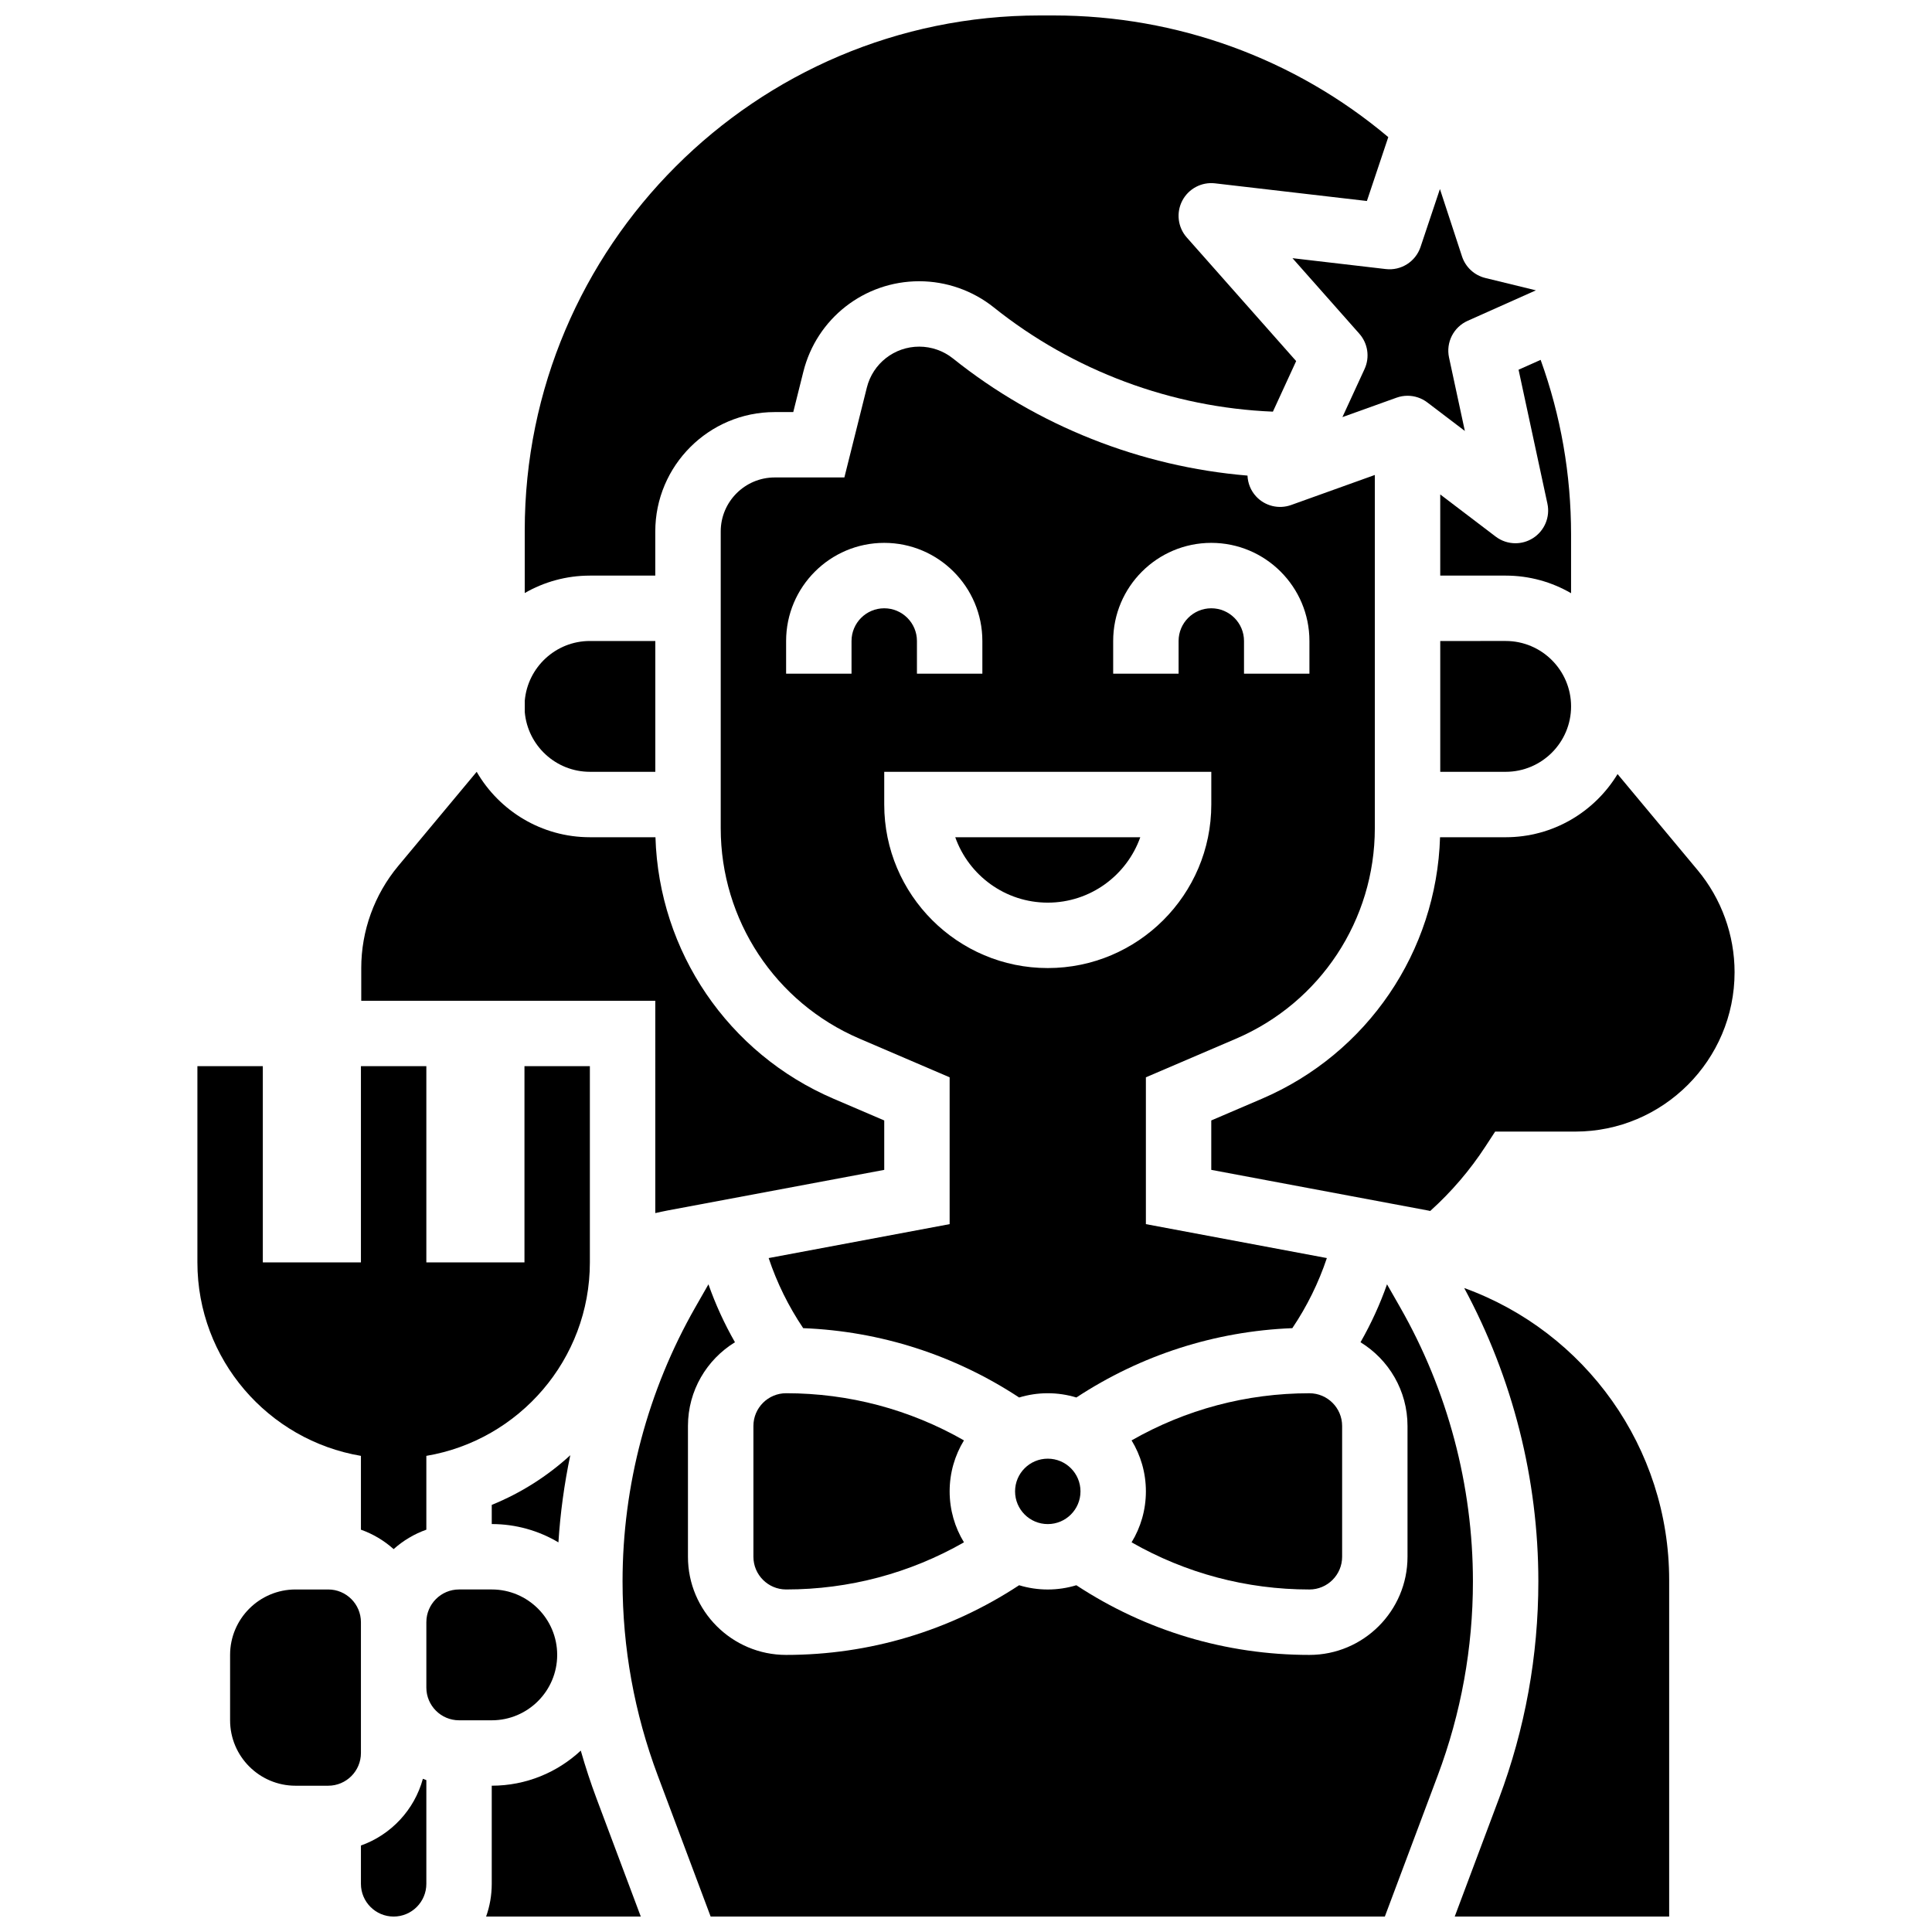 <?xml version="1.0" encoding="UTF-8"?>
<!-- Uploaded to: ICON Repo, www.iconrepo.com, Generator: ICON Repo Mixer Tools -->
<svg width="800px" height="800px" version="1.1" viewBox="144 144 512 512" xmlns="http://www.w3.org/2000/svg">
 <defs>
  <clipPath id="e">
   <path d="m283 148.09h229v153.91h-229z"/>
  </clipPath>
  <clipPath id="d">
   <path d="m308 484h227v167.9h-227z"/>
  </clipPath>
  <clipPath id="c">
   <path d="m272 607h42v44.902h-42z"/>
  </clipPath>
  <clipPath id="b">
   <path d="m529 485h58v166.9h-58z"/>
  </clipPath>
  <clipPath id="a">
   <path d="m239 615h18v36.902h-18z"/>
  </clipPath>
 </defs>
 <path d="m239.65 529.82v19.562c3.231 1.145 6.164 2.91 8.668 5.152 2.5-2.242 5.438-4.008 8.668-5.152v-19.562c24.562-4.141 43.336-25.547 43.336-51.27v-52.004h-17.332v52.004h-26.004v-52.004h-17.336v52.004h-26v-52.004h-17.336v52.004c0 25.723 18.773 47.129 43.336 51.27z"/>
 <path d="m491.01 565.23c4.777 0 8.668-3.887 8.668-8.668v-34.668c0-4.777-3.887-8.668-8.668-8.668-16.684 0-32.789 4.301-47.129 12.492 2.406 3.938 3.793 8.566 3.793 13.508 0 4.945-1.387 9.57-3.793 13.508 14.34 8.191 30.441 12.496 47.129 12.496z"/>
 <path d="m430.34 539.23c0 4.785-3.883 8.668-8.668 8.668-4.789 0-8.668-3.883-8.668-8.668 0-4.789 3.879-8.668 8.668-8.668 4.785 0 8.668 3.879 8.668 8.668"/>
 <g clip-path="url(#e)">
  <path d="m300.32 296.54h17.336v-11.691c0-17.449 14.199-31.645 31.645-31.645h4.922l2.676-10.699c3.527-14.113 16.152-23.973 30.703-23.973 7.16 0 14.18 2.461 19.77 6.934 21.027 16.82 47.113 26.527 73.961 27.625l6.164-13.398-28.984-32.754c-2.383-2.691-2.856-6.57-1.195-9.754 1.66-3.184 5.117-5.016 8.684-4.598l40.242 4.68 5.668-16.93c-24.723-20.824-56.004-32.242-88.688-32.242h-3.691c-75.25 0-136.47 61.219-136.47 136.47v16.594c5.086-2.93 10.977-4.617 17.258-4.617z"/>
 </g>
 <path d="m283.07 329.68v3.047c0.777 8.848 8.215 15.809 17.258 15.809h17.336v-34.668h-17.336c-9.047 0-16.484 6.965-17.258 15.812z"/>
 <path d="m471.57 419.26c22.336-9.578 36.773-31.465 36.773-55.77v-93.617l-22.172 7.957c-3.285 1.18-6.957 0.273-9.316-2.301-1.41-1.539-2.172-3.492-2.254-5.492-28.379-2.367-55.727-13.176-78.051-31.039-2.527-2.023-5.703-3.137-8.941-3.137-6.578 0-12.289 4.457-13.883 10.84l-5.957 23.828h-18.457c-7.891 0-14.312 6.422-14.312 14.312v78.645c0 24.305 14.434 46.191 36.773 55.766l23.891 10.246v38.91l-47.961 8.992c2.195 6.566 5.254 12.781 9.152 18.574 20.473 0.809 40.082 7.109 57.23 18.375 2.398-0.73 4.945-1.129 7.582-1.129s5.18 0.398 7.582 1.129c17.145-11.262 36.754-17.566 57.23-18.375 3.898-5.793 6.957-12.012 9.152-18.574l-47.961-8.992v-38.91zm-32.566-105.39c0-14.34 11.664-26.004 26.004-26.004 14.34 0 26.004 11.664 26.004 26.004v8.668h-17.336v-8.668c0-4.777-3.887-8.668-8.668-8.668-4.777 0-8.668 3.887-8.668 8.668v8.668h-17.336zm-69.34 0v8.668h-17.336v-8.668c0-14.34 11.664-26.004 26.004-26.004 14.34 0 26.004 11.664 26.004 26.004v8.668h-17.336v-8.668c0-4.777-3.887-8.668-8.668-8.668s-8.668 3.891-8.668 8.668zm52.004 86.676c-23.895 0-43.336-19.441-43.336-43.336v-8.668h86.676v8.668c-0.004 23.895-19.445 43.336-43.34 43.336z"/>
 <path d="m352.33 513.22c-4.777 0-8.668 3.887-8.668 8.668v34.668c0 4.777 3.887 8.668 8.668 8.668 16.684 0 32.789-4.301 47.129-12.492-2.406-3.938-3.793-8.566-3.793-13.508 0-4.945 1.387-9.57 3.793-13.508-14.34-8.195-30.445-12.496-47.129-12.496z"/>
 <path d="m554.08 277.47c0.766 3.547-0.762 7.191-3.824 9.141-1.422 0.906-3.039 1.355-4.648 1.355-1.855 0-3.703-0.594-5.246-1.77l-14.684-11.164v21.508h17.336c6.312 0 12.23 1.703 17.336 4.664v-15.535c0-15.977-2.719-31.512-8.066-46.301l-5.848 2.609z"/>
 <path d="m421.67 383.21c11.301 0 20.941-7.246 24.516-17.336h-49.035c3.578 10.094 13.219 17.336 24.52 17.336z"/>
 <path d="m525.68 313.87v34.668h17.336c9.559 0 17.336-7.777 17.336-17.336s-7.777-17.336-17.336-17.336z"/>
 <path d="m486.52 212.42 17.715 20.016c2.277 2.574 2.82 6.246 1.383 9.367l-5.863 12.734 14.332-5.144c0.953-0.344 1.945-0.512 2.926-0.512 1.871 0 3.719 0.605 5.246 1.77l9.941 7.559-4.191-19.457c-0.863-4.004 1.195-8.066 4.938-9.738l18.082-8.074-13.402-3.273c-2.91-0.711-5.246-2.875-6.18-5.719l-5.852-17.855-5.137 15.348c-1.301 3.887-5.144 6.34-9.219 5.859z"/>
 <path d="m593.89 374.6-21.219-25.461c-6.082 10.027-17.102 16.738-29.664 16.738h-17.379c-0.918 30.289-19.246 57.32-47.234 69.316l-13.395 5.738v13.094l57.375 10.758c0.219 0.043 0.434 0.094 0.652 0.137 5.598-5.047 10.516-10.781 14.637-17.102l2.566-3.934h21.211c23.293 0 42.242-18.949 42.242-42.242-0.004-9.863-3.481-19.465-9.793-27.043z"/>
 <g clip-path="url(#d)">
  <path d="m515.04 490.42-3.465-6.062c-1.875 5.32-4.223 10.445-7.027 15.352 7.465 4.574 12.457 12.809 12.457 22.188v34.668c0 14.34-11.664 26.004-26.004 26.004-22.105 0-43.352-6.375-61.758-18.465-2.398 0.73-4.945 1.129-7.582 1.129-2.637 0-5.18-0.398-7.582-1.129-18.406 12.09-39.652 18.465-61.758 18.465-14.336 0-26.004-11.664-26.004-26.004v-34.668c0-9.379 4.992-17.609 12.457-22.188-2.805-4.906-5.152-10.031-7.027-15.352l-3.465 6.062c-12.621 22.094-19.297 47.227-19.297 72.676 0 17.629 3.137 34.934 9.328 51.438l14.016 37.371h178.67l14.016-37.371c6.188-16.504 9.328-33.809 9.328-51.438-0.004-25.449-6.676-50.582-19.305-72.676z"/>
 </g>
 <path d="m291.66 582.56c0-9.559-7.777-17.336-17.336-17.336h-8.668c-4.777 0-8.668 3.887-8.668 8.668v17.336c0 4.777 3.887 8.668 8.668 8.668h8.668c9.559 0 17.336-7.777 17.336-17.336z"/>
 <g clip-path="url(#c)">
  <path d="m297.91 607.93c-6.191 5.766-14.488 9.301-23.594 9.301v26.004c0 3.039-0.527 5.953-1.492 8.668h40.988l-11.73-31.285c-1.57-4.188-2.953-8.418-4.172-12.688z"/>
 </g>
 <g clip-path="url(#b)">
  <path d="m532.03 485.34c12.855 23.848 19.648 50.637 19.648 77.754 0 19.715-3.508 39.066-10.43 57.523l-11.73 31.285h56.828v-89.152c0-35.086-22.188-65.789-54.316-77.41z"/>
 </g>
 <path d="m274.32 547.89c6.449 0 12.488 1.777 17.668 4.856 0.492-7.777 1.555-15.496 3.144-23.098-6.051 5.547-13.09 10.027-20.812 13.164z"/>
 <path d="m239.65 591.23v-17.336c0-4.777-3.887-8.668-8.668-8.668h-8.668c-9.559 0-17.336 7.777-17.336 17.336v17.336c0 9.559 7.777 17.336 17.336 17.336h8.668c4.777 0 8.668-3.887 8.668-8.668z"/>
 <path d="m317.66 465.48c1.098-0.242 2.191-0.488 3.301-0.699l57.371-10.754v-13.094l-13.395-5.738c-27.988-11.996-46.316-39.027-47.234-69.316l-17.375-0.004c-12.805 0-24-6.981-30.004-17.332l-20.801 24.961c-6.312 7.578-9.789 17.18-9.789 27.043v8.668h77.926z"/>
 <g clip-path="url(#a)">
  <path d="m239.65 633.08v10.16c0 4.777 3.887 8.668 8.668 8.668 4.777 0 8.668-3.887 8.668-8.668v-27.492c-0.309-0.109-0.613-0.227-0.918-0.348-2.242 8.23-8.438 14.848-16.418 17.68z"/>
 </g>
</svg>